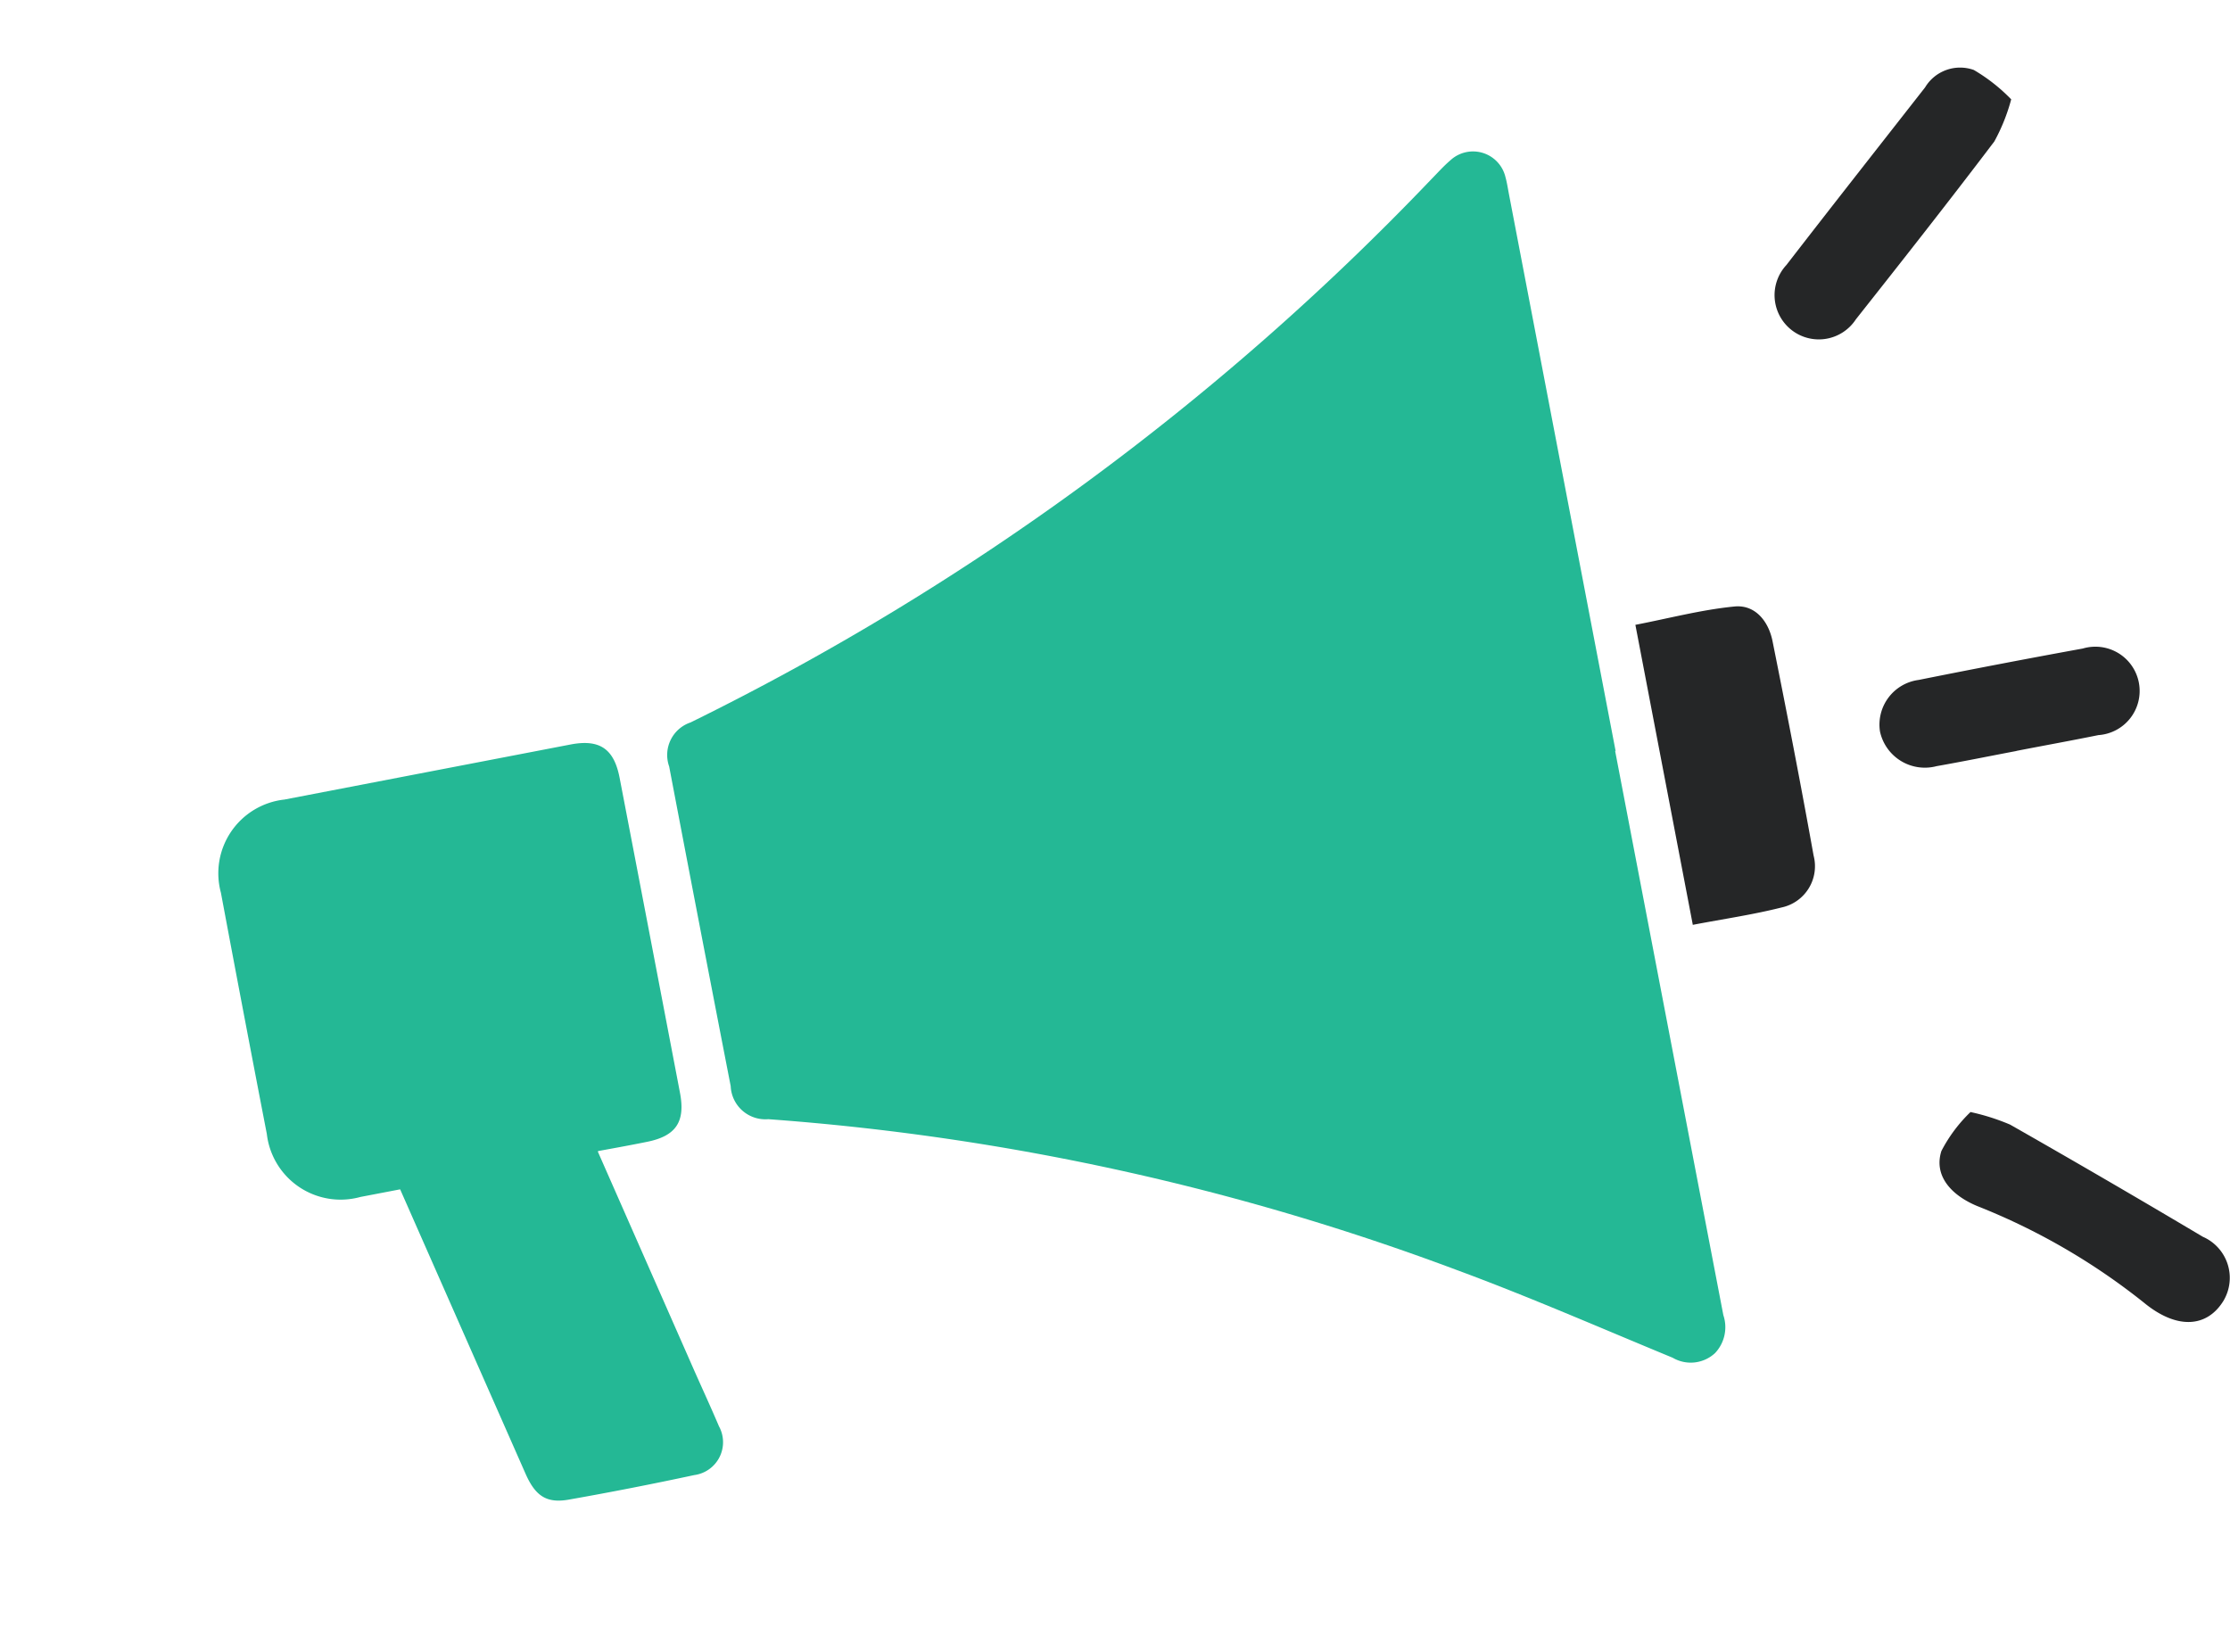 <svg id="Group_15258" data-name="Group 15258" xmlns="http://www.w3.org/2000/svg" xmlns:xlink="http://www.w3.org/1999/xlink" width="24.287" height="17.993" viewBox="0 0 24.287 17.993">
  <defs>
    <clipPath id="clip-path">
      <rect id="Rectangle_448" data-name="Rectangle 448" width="24.287" height="17.993" fill="#24b895"/>
    </clipPath>
  </defs>
  <g id="Group_15257" data-name="Group 15257" clip-path="url(#clip-path)">
    <path id="Path_80437" data-name="Path 80437" d="M103.632,6.528q.589,3.074,1.179,6.147a.411.411,0,0,1-.09.413.389.389,0,0,1-.462.051c-.785-.324-1.564-.665-2.361-.959a26.918,26.918,0,0,0-7.489-1.639A.378.378,0,0,1,94,10.181Q93.661,8.438,93.33,6.7a.374.374,0,0,1,.233-.48,28.567,28.567,0,0,0,8.06-5.908c.071-.072.138-.148.215-.214a.363.363,0,0,1,.6.183c.016.057.025.116.036.175l1.164,6.077" transform="translate(-86.042 1.648)" fill="#24b895"/>
    <path id="Path_80438" data-name="Path 80438" d="M4.128,127.46l1.053,2.391c.089.2.181.4.266.6a.361.361,0,0,1-.269.532q-.68.146-1.365.267c-.242.043-.364-.038-.471-.279l-1.367-3.1-.433.083a.809.809,0,0,1-1.019-.686q-.254-1.313-.5-2.627a.808.808,0,0,1,.691-1.015q1.559-.3,3.118-.6c.316-.06.472.047.533.362q.33,1.716.658,3.433c.06.316-.045.47-.361.533-.168.034-.337.065-.53.1" transform="translate(2.383 -114.918)" fill="#24b895"/>
    <path id="Path_80439" data-name="Path 80439" d="M278.215,106.422l-.626-3.27c.364-.07.72-.165,1.083-.2.224-.02.368.163.411.379.156.777.307,1.554.447,2.334a.459.459,0,0,1-.348.565c-.308.078-.625.124-.966.189" transform="translate(-259.778 -96.347)" fill="#252627"/>
    <path id="Path_80440" data-name="Path 80440" d="M329.51,188.756a2.386,2.386,0,0,1,.432.137q1.054.6,2.1,1.222a.488.488,0,0,1,.222.7c-.181.291-.509.311-.867.015a7.079,7.079,0,0,0-1.813-1.05c-.284-.118-.476-.331-.39-.6a1.63,1.63,0,0,1,.318-.425" transform="translate(-308.05 -176.645)" fill="#252627"/>
    <path id="Path_80441" data-name="Path 80441" d="M303.834,11.749a2.048,2.048,0,0,1-.184.459c-.494.652-1,1.295-1.507,1.936a.482.482,0,1,1-.757-.591c.5-.647,1.006-1.29,1.51-1.934a.445.445,0,0,1,.531-.19,1.914,1.914,0,0,1,.407.32" transform="translate(-281.93 -10.667)" fill="#252627"/>
    <path id="Path_80442" data-name="Path 80442" d="M320.479,111.056c-.29.055-.579.114-.869.165a.5.5,0,0,1-.617-.377.491.491,0,0,1,.422-.562q.892-.179,1.787-.342a.482.482,0,1,1,.17.943c-.3.061-.6.115-.893.172" transform="translate(-298.518 -102.877)" fill="#252627"/>
  </g>
</svg>
